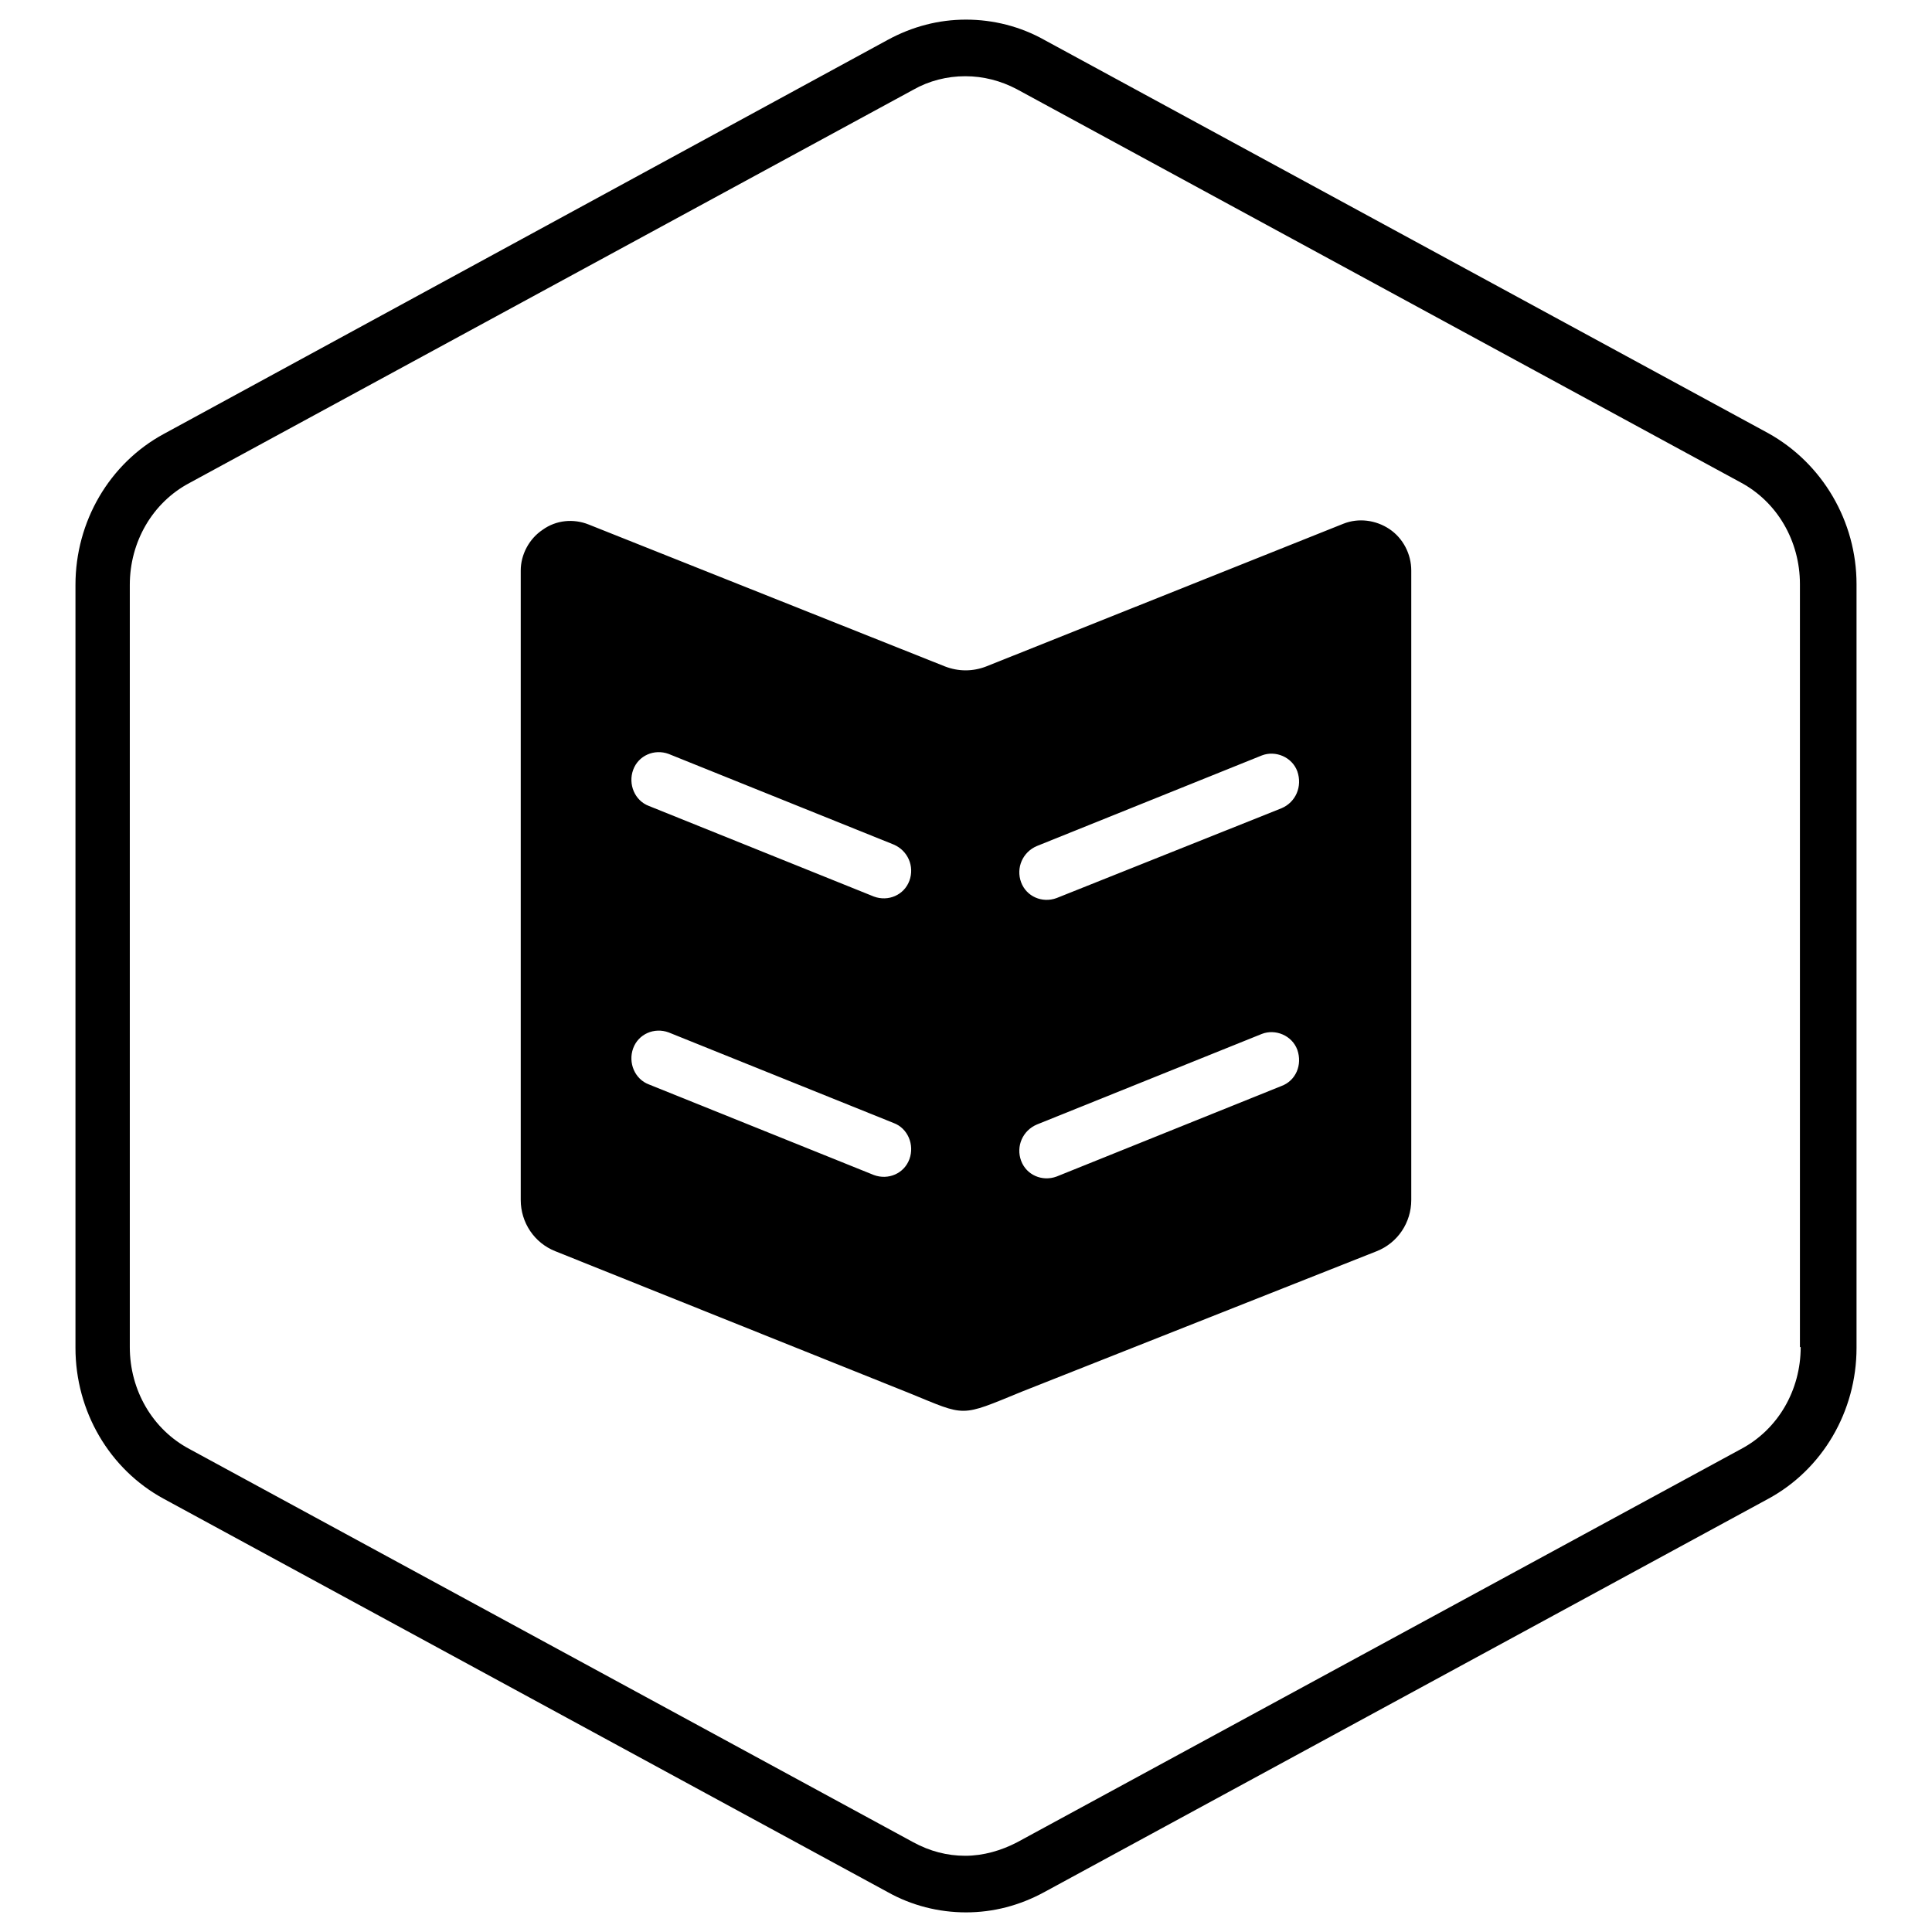<?xml version="1.0" encoding="utf-8"?>
<!-- Svg Vector Icons : http://www.onlinewebfonts.com/icon -->
<!DOCTYPE svg PUBLIC "-//W3C//DTD SVG 1.1//EN" "http://www.w3.org/Graphics/SVG/1.1/DTD/svg11.dtd">
<svg version="1.1" xmlns="http://www.w3.org/2000/svg" xmlns:xlink="http://www.w3.org/1999/xlink" x="0px" y="0px" viewBox="0 0 256 256" enable-background="new 0 0 256 256" xml:space="preserve">
<g> <path fill="#000000" d="M234.3,57.4L138.4,5.3c-3.2-1.8-6.8-2.7-10.4-2.7c-3.6,0-7.1,0.9-10.4,2.7L21.7,57.5 C14.5,61.4,10,69.1,10,77.5v101.1c0,8.4,4.5,16.1,11.7,20l95.9,52.1c3.2,1.8,6.8,2.7,10.4,2.7c3.6,0,7.1-0.9,10.4-2.7l95.9-52.1 c7.2-3.9,11.7-11.6,11.7-20V77.4C246,69.1,241.5,61.4,234.3,57.4 M238.6,178.5c0,5.7-3,10.9-7.9,13.5l-95.9,52.1 c-2.1,1.1-4.5,1.8-6.9,1.8c-2.4,0-4.7-0.6-6.9-1.8l-95.9-52.1c-4.9-2.6-7.9-7.8-7.9-13.5V77.5c0-5.7,3-10.9,7.9-13.5l95.9-52.1 c2.1-1.2,4.5-1.8,6.9-1.8c2.4,0,4.7,0.6,6.8,1.7l95.9,52.1c4.9,2.6,7.9,7.8,7.9,13.5V178.5z M184.1,70.1c-1.8-1.2-4.1-1.5-6.1-0.7 l-47.3,18.9c-1.8,0.7-3.7,0.7-5.5,0L78,69.5c-2-0.8-4.3-0.6-6.1,0.7c-1.8,1.2-2.9,3.3-2.9,5.4v83.4c0,3,1.8,5.7,4.6,6.8l46.9,18.8 c7.6,3.1,6.6,3.2,14.9-0.2l47-18.6c2.8-1.1,4.6-3.8,4.6-6.8V75.6C187,73.4,185.9,71.3,184.1,70.1 M120.5,153.6 c-0.7,1.9-2.8,2.8-4.7,2.1l-29.8-12c-1.9-0.7-2.8-2.9-2.1-4.8c0.7-1.9,2.8-2.8,4.7-2.1l29.8,12 C120.3,149.5,121.2,151.7,120.5,153.6 M120.5,116.7c-0.7,1.9-2.8,2.8-4.7,2.1l-29.8-12c-1.9-0.7-2.8-2.9-2.1-4.8 c0.7-1.9,2.8-2.8,4.7-2.1l29.8,12C120.3,112.7,121.2,114.8,120.5,116.7 M169.8,143.9l-29.8,12c-1.9,0.7-4-0.2-4.7-2.1 c-0.7-1.9,0.2-4,2.1-4.8l29.8-12c1.8-0.7,4,0.2,4.7,2.1C172.6,141.1,171.7,143.2,169.8,143.9 M169.8,107.1L140,119 c-1.9,0.7-4-0.2-4.7-2.1c-0.7-1.9,0.2-4,2.1-4.8l29.8-12c1.8-0.7,4,0.2,4.7,2.1C172.6,104.2,171.7,106.3,169.8,107.1"/></g>
</svg>